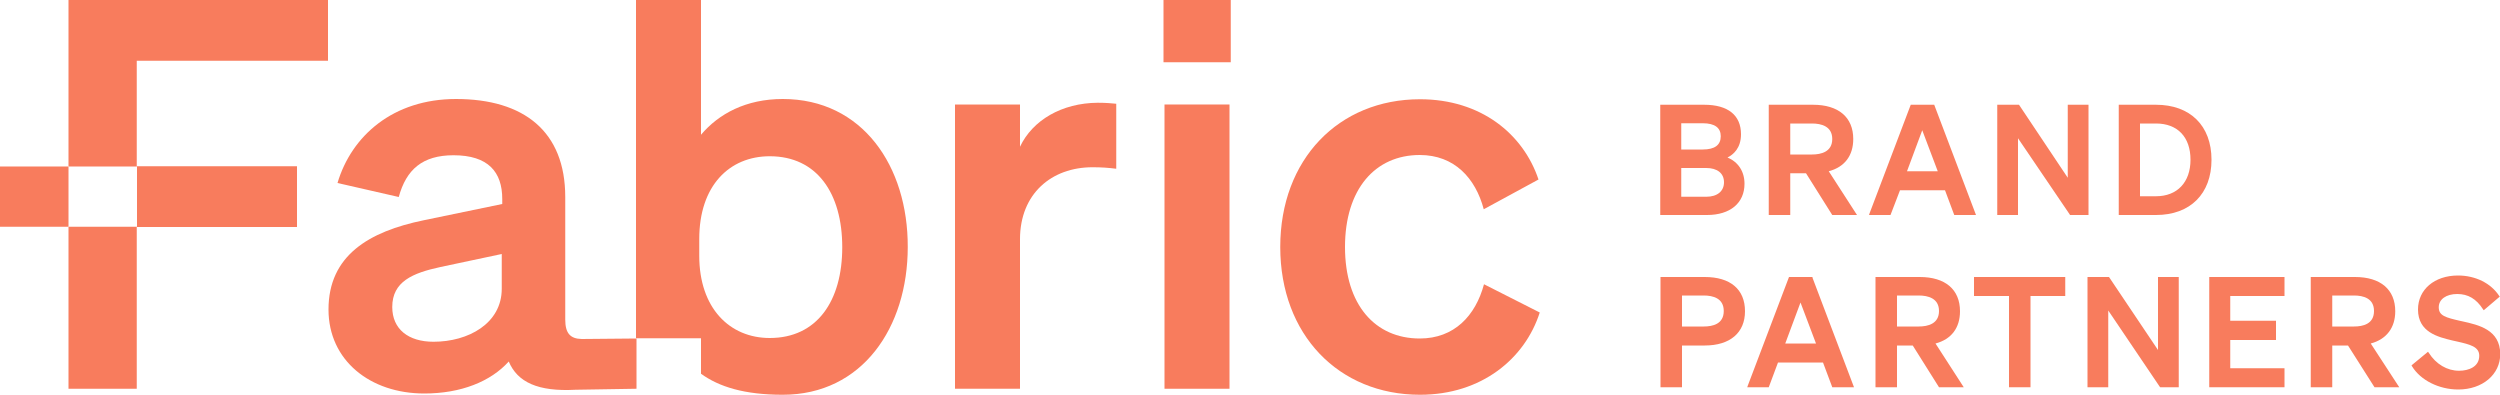 <?xml version="1.0" encoding="utf-8"?>
<!-- Generator: Adobe Illustrator 27.0.0, SVG Export Plug-In . SVG Version: 6.00 Build 0)  -->
<svg version="1.1" id="Layer_1" xmlns="http://www.w3.org/2000/svg" xmlns:xlink="http://www.w3.org/1999/xlink" x="0px" y="0px"
	 viewBox="0 0 1000 157.9" style="enable-background:new 0 0 1000 157.9;" xml:space="preserve">
<style type="text/css">
	.st0{fill:#F87C5D;}
</style>
<g>
	<g>
		<path class="st0" d="M408,58.7V41.8h-26v113.7h26V95.7c0-18.2,12.6-28.8,29-28.8c3.7,0,6.3,0.2,9.5,0.6v-26
			c-1.9-0.2-4.3-0.4-7.4-0.4C424.7,41.2,413,48.1,408,58.7"/>
		<g>
			<rect x="465.8" y="41.8" class="st0" width="26" height="113.7"/>
			<rect x="465.4" y="0" class="st0" width="26.9" height="24.9"/>
		</g>
		<g>
			<path class="st0" d="M567.9,135.4c-17.8,0-29.9-13.4-29.9-36.6c0-23.2,12.1-36.8,29.9-36.8c13.9,0,22.3,9.3,25.6,21.7l21.9-11.9
				c-6.1-18.2-23-32.1-47.4-32.1c-32.5,0-55.9,24-55.9,59.1c0,35.1,23.4,59.1,55.9,59.1c24.7,0,42-14.5,47.9-32.9l-22.3-11.3
				C590.2,126.3,581.7,135.4,567.9,135.4"/>
		</g>
		<g>
			<polygon class="st0" points="27.4,0 27.4,66.6 54.8,66.6 54.8,90.7 27.4,90.7 27.4,155.5 54.7,155.5 54.7,90.8 118.8,90.8 
				118.8,66.5 54.7,66.5 54.7,24.3 131.2,24.3 131.2,0 			"/>
			<rect y="66.6" class="st0" width="27.4" height="24.1"/>
		</g>
		<path class="st0" d="M232.7,135.6c-4.7-0.1-6.6-2.4-6.6-7.8V78.8c0-26.2-16.5-39.2-43.7-39.2c-25.1,0-41.8,14.7-47.4,33.6
			l24.5,5.6c3-11,9.5-16.7,21.9-16.7c13.9,0,19.5,6.7,19.5,17.5v2l-31.4,6.5c-21.9,4.5-38.1,14.1-38.1,35.7
			c0,20.4,16.7,33.6,38.3,33.6c14.7,0,26.6-4.8,33.8-12.8c3.5,8.3,11.7,12.1,26.7,11.3l24.4-0.4v-20.1L232.7,135.6z M200.7,115.5
			c0,13.9-13.4,21.2-27.3,21.2c-10,0-16.5-5-16.5-13.9c0-10.2,8.2-13.6,19.3-16l24.5-5.2V115.5z"/>
		<path class="st0" d="M313.1,39.6c-14.7,0-25.6,5.9-32.7,14.3V0h-26v135.3h26v14.2c7.2,5.2,17.3,8.4,32.7,8.4
			c31.8,0,50-26.9,50-59.1C363.2,66.5,345,39.6,313.1,39.6z M307.9,135.2c-16,0-28.2-11.9-28.2-32.9v-6.7
			c0-21.4,12.1-33.1,28.2-33.1c18.8,0,29,14.7,29,36.4C336.9,120.4,326.8,135.2,307.9,135.2z"/>
	</g>
	<g>
		<g>
			<path class="st0" d="M672.5,78.6V67.2h10c4.4,0,7.1,2.1,7.1,5.7c0,3.6-2.7,5.8-7.1,5.8H672.5z M672.5,49.3h8.6
				c4.8,0,7.2,1.8,7.2,5.2c0,3.5-2.4,5.3-7.2,5.3h-8.6V49.3z M697.8,73.5c0-4.9-2.5-8.7-6.8-10.5c2.4-1.2,5.4-3.8,5.4-9.3
				c0-7.6-5.2-11.8-14.7-11.8h-17.6V86h18.7C692.1,86,697.8,81.2,697.8,73.5"/>
			<path class="st0" d="M716.1,61.8V49.4h8.7c3.7,0,8.1,1.1,8.1,6.2c0,5.1-4.4,6.2-8.1,6.2H716.1z M741.3,55.6
				c0-8.7-5.9-13.7-16.1-13.7h-17.7V86h8.6V69.3h6.3L732.9,86h9.9l-11.3-17.5C737.9,66.8,741.3,62.2,741.3,55.6"/>
			<path class="st0" d="M768.9,52.1l6.2,16.4h-12.3L768.9,52.1z M760,76.1h18l3.7,9.9h8.7l-16.6-43.8l-0.1-0.3h-9.4l-16.5,43.5
				l-0.2,0.6h8.6L760,76.1z"/>
			<polygon class="st0" points="827.1,71.1 807.6,41.9 798.9,41.9 798.9,86 807.2,86 807.2,55.3 827.9,85.8 828,86 835.4,86 
				835.4,41.9 827.1,41.9 			"/>
			<path class="st0" d="M862.4,78.5H856V49.4h6.4c8.6,0,13.8,5.4,13.8,14.5C876.2,72.9,870.9,78.5,862.4,78.5 M862.4,41.9h-14.9V86
				h14.9c13.7,0,22.2-8.5,22.2-22.1C884.6,50.3,876.1,41.9,862.4,41.9"/>
		</g>
		<g>
			<path class="st0" d="M681.5,130.6h-8.7v-12.4h8.7c3.7,0,8,1.1,8,6.2C689.5,129.6,685.1,130.6,681.5,130.6 M681.9,110.8h-17.7
				v44.1h8.6v-16.7h9.1c10.1,0,16.1-5.1,16.1-13.7C698,115.7,692.1,110.8,681.9,110.8"/>
			<path class="st0" d="M714.1,137.4l6.1-16.4l6.2,16.4H714.1z M725,110.8h-9.4l-16.5,43.5l-0.2,0.6h8.6l3.7-9.9h18l3.6,9.6l0.1,0.3
				h8.7l-16.6-43.8L725,110.8z"/>
			<g>
				<path class="st0" d="M758.8,130.6v-12.4h8.7c3.7,0,8.1,1.1,8.1,6.2s-4.4,6.2-8.1,6.2H758.8z M784,124.5
					c0-8.7-5.9-13.7-16.1-13.7h-17.7v44.1h8.6v-16.7h6.3l10.5,16.7h9.9l-11.3-17.5C780.6,135.7,784,131.1,784,124.5"/>
			</g>
			<polygon class="st0" points="789.6,118.4 803.6,118.4 803.6,154.9 812.2,154.9 812.2,118.4 826.1,118.4 826.1,110.8 789.6,110.8 
							"/>
			<polygon class="st0" points="863.2,140 843.6,110.8 835,110.8 835,154.9 843.3,154.9 843.3,124.2 863.9,154.7 864.1,154.9 
				871.5,154.9 871.5,110.8 863.2,110.8 			"/>
			<polygon class="st0" points="883.7,154.9 913.8,154.9 913.8,147.3 892.1,147.3 892.1,136 910.4,136 910.4,128.3 892.1,128.3 
				892.1,118.4 913.8,118.4 913.8,110.8 883.7,110.8 			"/>
			<path class="st0" d="M948.3,137.4c6.3-1.7,9.8-6.3,9.8-12.9c0-8.7-5.9-13.7-16.1-13.7h-17.7v44.1h8.6v-16.7h6.3l10.6,16.7h9.9
				L948.3,137.4z M941.6,130.6h-8.7v-12.4h8.7c3.7,0,8,1.1,8,6.2C949.6,129.6,945.2,130.6,941.6,130.6z"/>
			<path class="st0" d="M984.8,128.5l-0.5-0.1c-6.1-1.4-8.8-2.1-8.8-5.5c0-3.2,3-5.3,7.4-5.3c4.3,0,7.6,1.9,10.3,6.1l0.3,0.4
				l6.1-5.2l0.3-0.2l-0.2-0.3c-3.3-5.1-9.5-8.2-16.5-8.2c-9.4,0-16,5.6-16,13.6c0,9.1,8,11,13.8,12.4c0.6,0.1,1.2,0.3,1.8,0.4
				c5.3,1.2,8.9,2.1,8.9,5.7c0,4.4-4.2,6-8.1,6c-4.7,0-9.2-2.6-12.1-7.2l-0.3-0.4l-6.3,5.2l-0.3,0.3l0.2,0.3
				c3.4,5.6,10.8,9.3,18.5,9.3c9.7,0,16.8-6,16.8-14.2C1000,131.9,991.6,130,984.8,128.5"/>
		</g>
	</g>
</g>
</svg>
